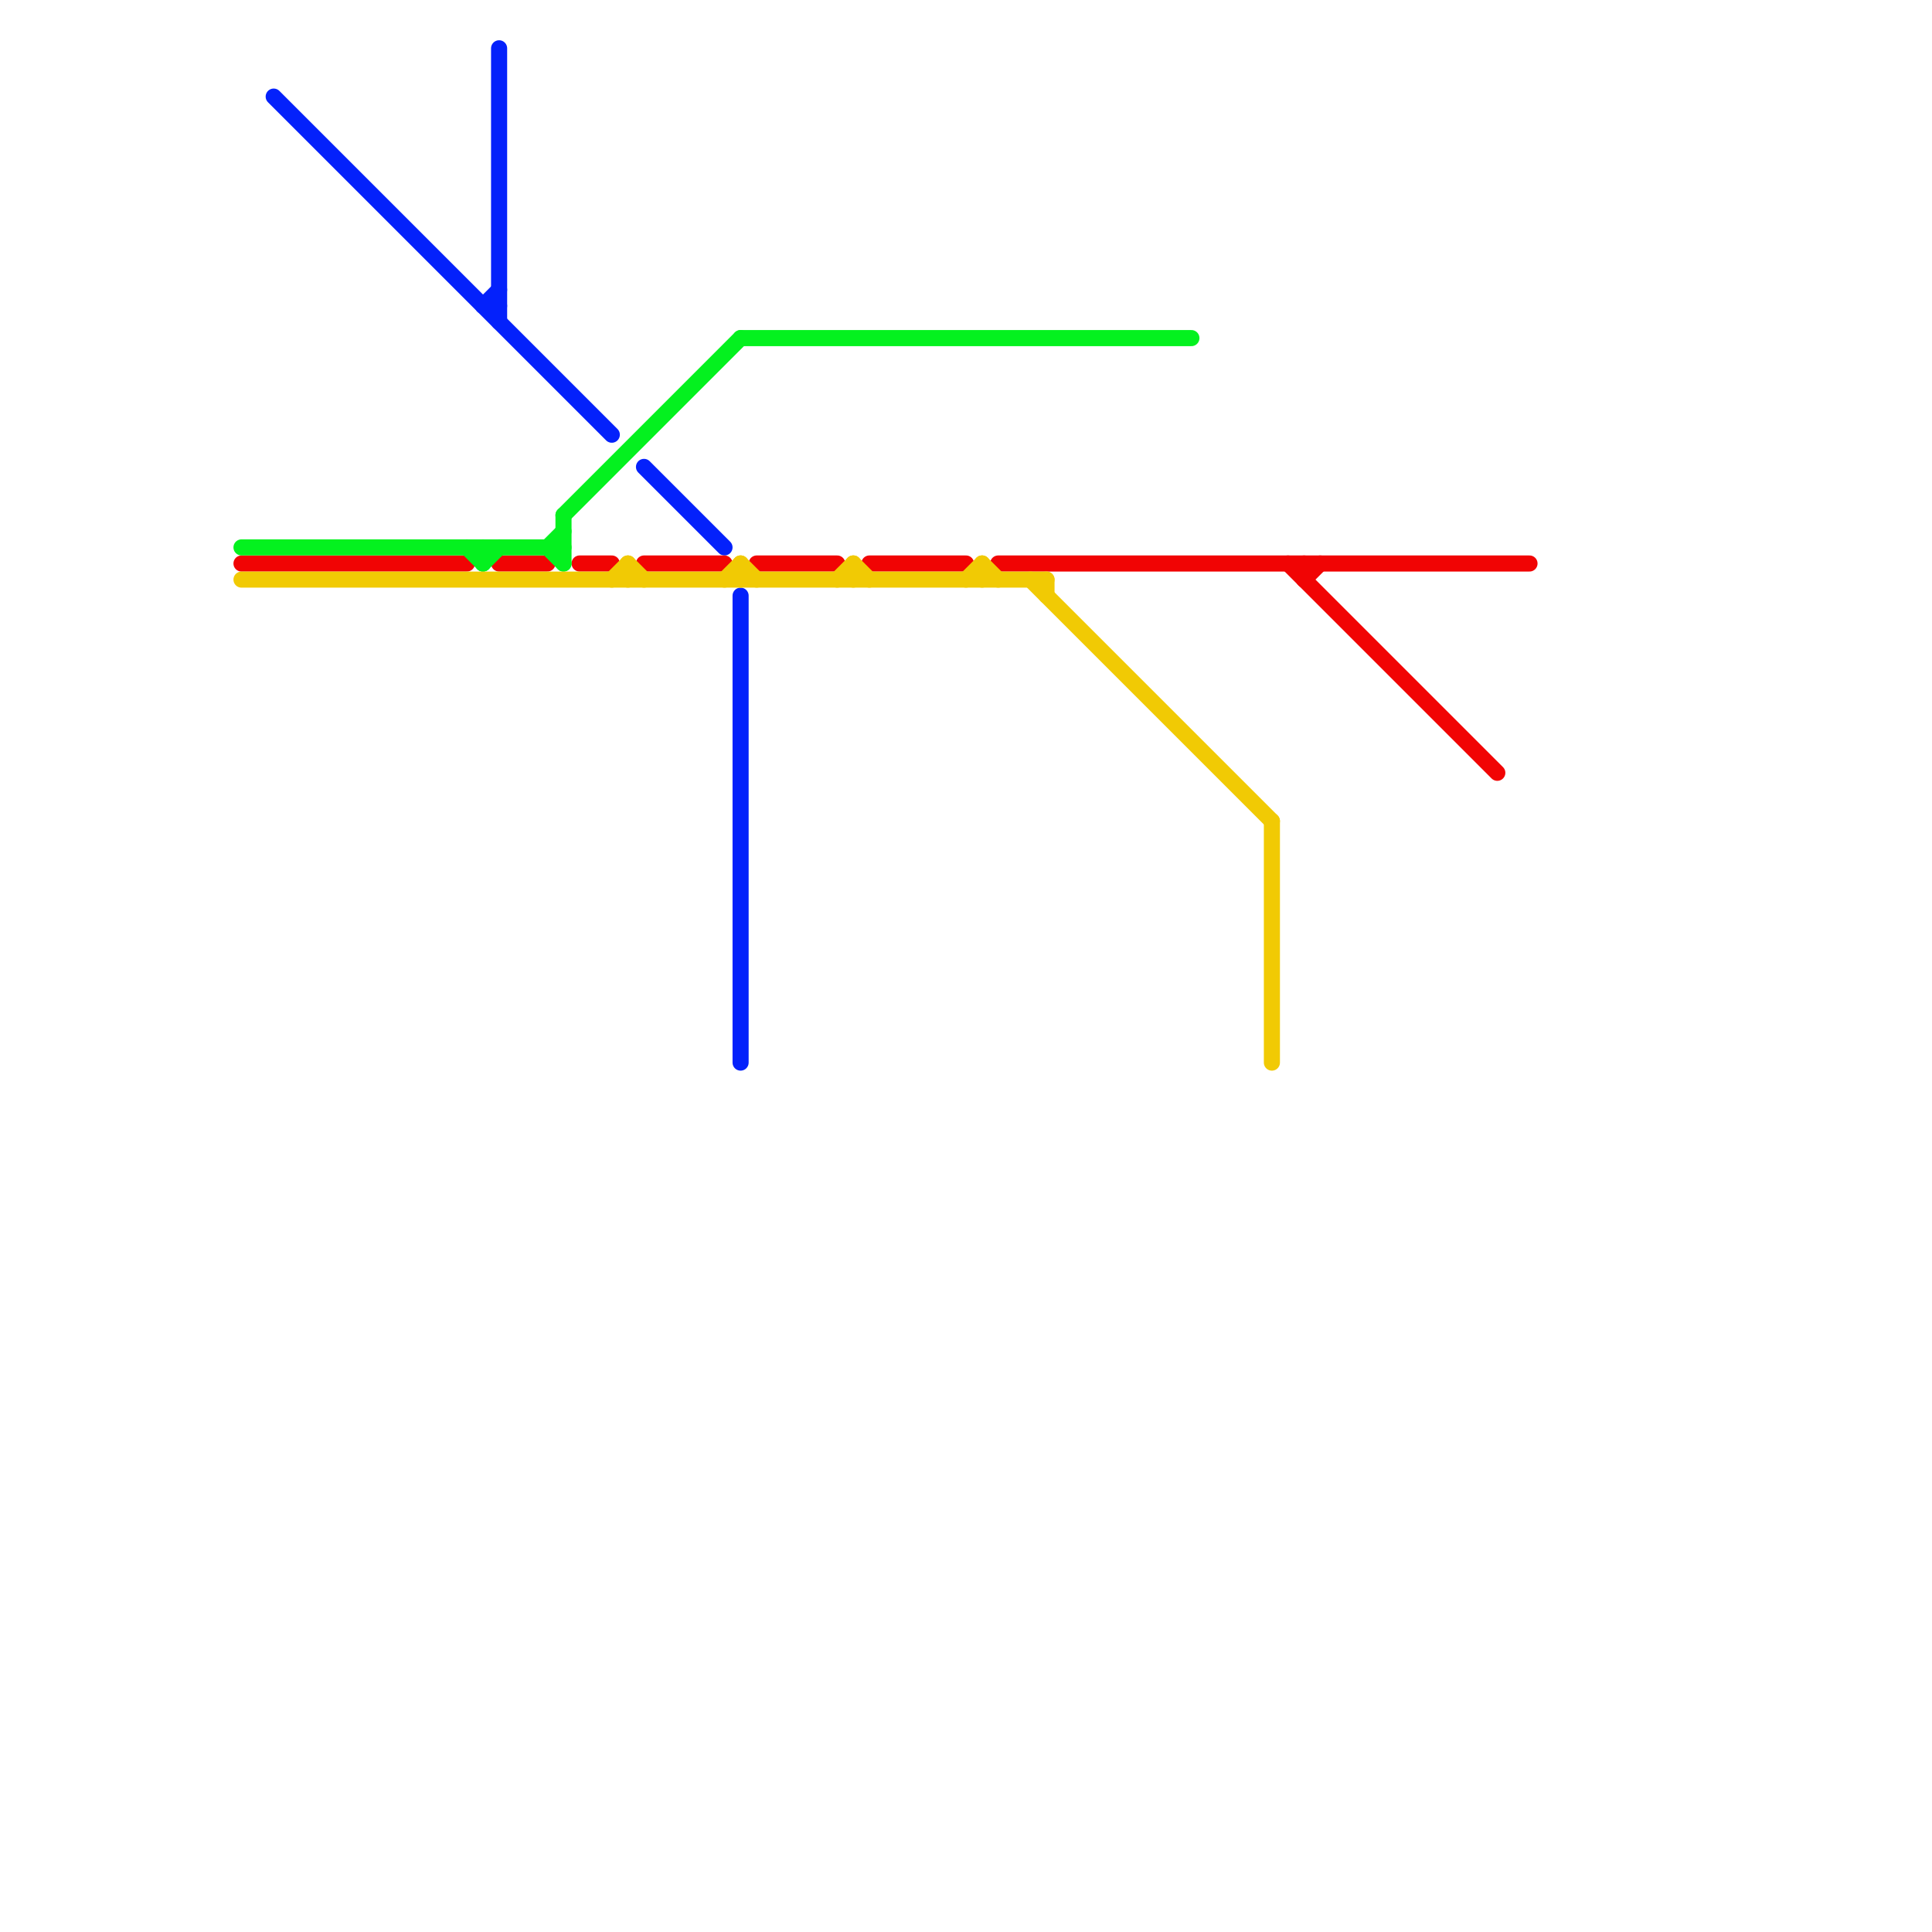 
<svg version="1.1" xmlns="http://www.w3.org/2000/svg" viewBox="0 0 120 120">
<style>text { font: 1px Helvetica; font-weight: 600; white-space: pre; dominant-baseline: central; } line { stroke-width: 1; fill: none; stroke-linecap: round; stroke-linejoin: round; } .c0 { stroke: #0421fb } .c1 { stroke: #f10404 } .c2 { stroke: #04f11f } .c3 { stroke: #f1ca04 } .w1 { stroke-width: 1; }</style><defs><g id="wm-xf"><circle r="1.2" fill="#000"/><circle r="0.9" fill="#fff"/><circle r="0.6" fill="#000"/><circle r="0.3" fill="#fff"/></g><g id="wm"><circle r="0.6" fill="#000"/><circle r="0.3" fill="#fff"/></g></defs><line class="c0 " x1="40" y1="29" x2="45" y2="34"/><line class="c0 " x1="46" y1="37" x2="46" y2="66"/><line class="c0 " x1="30" y1="19" x2="31" y2="19"/><line class="c0 " x1="30" y1="19" x2="31" y2="18"/><line class="c0 " x1="17" y1="6" x2="38" y2="27"/><line class="c0 " x1="31" y1="3" x2="31" y2="20"/><line class="c1 " x1="47" y1="35" x2="52" y2="35"/><line class="c1 " x1="54" y1="35" x2="60" y2="35"/><line class="c1 " x1="40" y1="35" x2="45" y2="35"/><line class="c1 " x1="36" y1="35" x2="38" y2="35"/><line class="c1 " x1="62" y1="35" x2="95" y2="35"/><line class="c1 " x1="81" y1="35" x2="81" y2="36"/><line class="c1 " x1="80" y1="35" x2="93" y2="48"/><line class="c1 " x1="15" y1="35" x2="29" y2="35"/><line class="c1 " x1="31" y1="35" x2="34" y2="35"/><line class="c1 " x1="81" y1="36" x2="82" y2="35"/><line class="c2 " x1="34" y1="34" x2="35" y2="35"/><line class="c2 " x1="35" y1="32" x2="35" y2="35"/><line class="c2 " x1="30" y1="35" x2="31" y2="34"/><line class="c2 " x1="15" y1="34" x2="35" y2="34"/><line class="c2 " x1="35" y1="32" x2="46" y2="21"/><line class="c2 " x1="30" y1="34" x2="30" y2="35"/><line class="c2 " x1="34" y1="34" x2="35" y2="33"/><line class="c2 " x1="46" y1="21" x2="74" y2="21"/><line class="c2 " x1="29" y1="34" x2="30" y2="35"/><line class="c3 " x1="39" y1="35" x2="40" y2="36"/><line class="c3 " x1="64" y1="36" x2="79" y2="51"/><line class="c3 " x1="45" y1="36" x2="46" y2="35"/><line class="c3 " x1="61" y1="35" x2="62" y2="36"/><line class="c3 " x1="46" y1="35" x2="47" y2="36"/><line class="c3 " x1="79" y1="51" x2="79" y2="66"/><line class="c3 " x1="52" y1="36" x2="53" y2="35"/><line class="c3 " x1="46" y1="35" x2="46" y2="36"/><line class="c3 " x1="53" y1="35" x2="54" y2="36"/><line class="c3 " x1="15" y1="36" x2="65" y2="36"/><line class="c3 " x1="53" y1="35" x2="53" y2="36"/><line class="c3 " x1="38" y1="36" x2="39" y2="35"/><line class="c3 " x1="61" y1="35" x2="61" y2="36"/><line class="c3 " x1="65" y1="36" x2="65" y2="37"/><line class="c3 " x1="39" y1="35" x2="39" y2="36"/><line class="c3 " x1="60" y1="36" x2="61" y2="35"/>
</svg>

